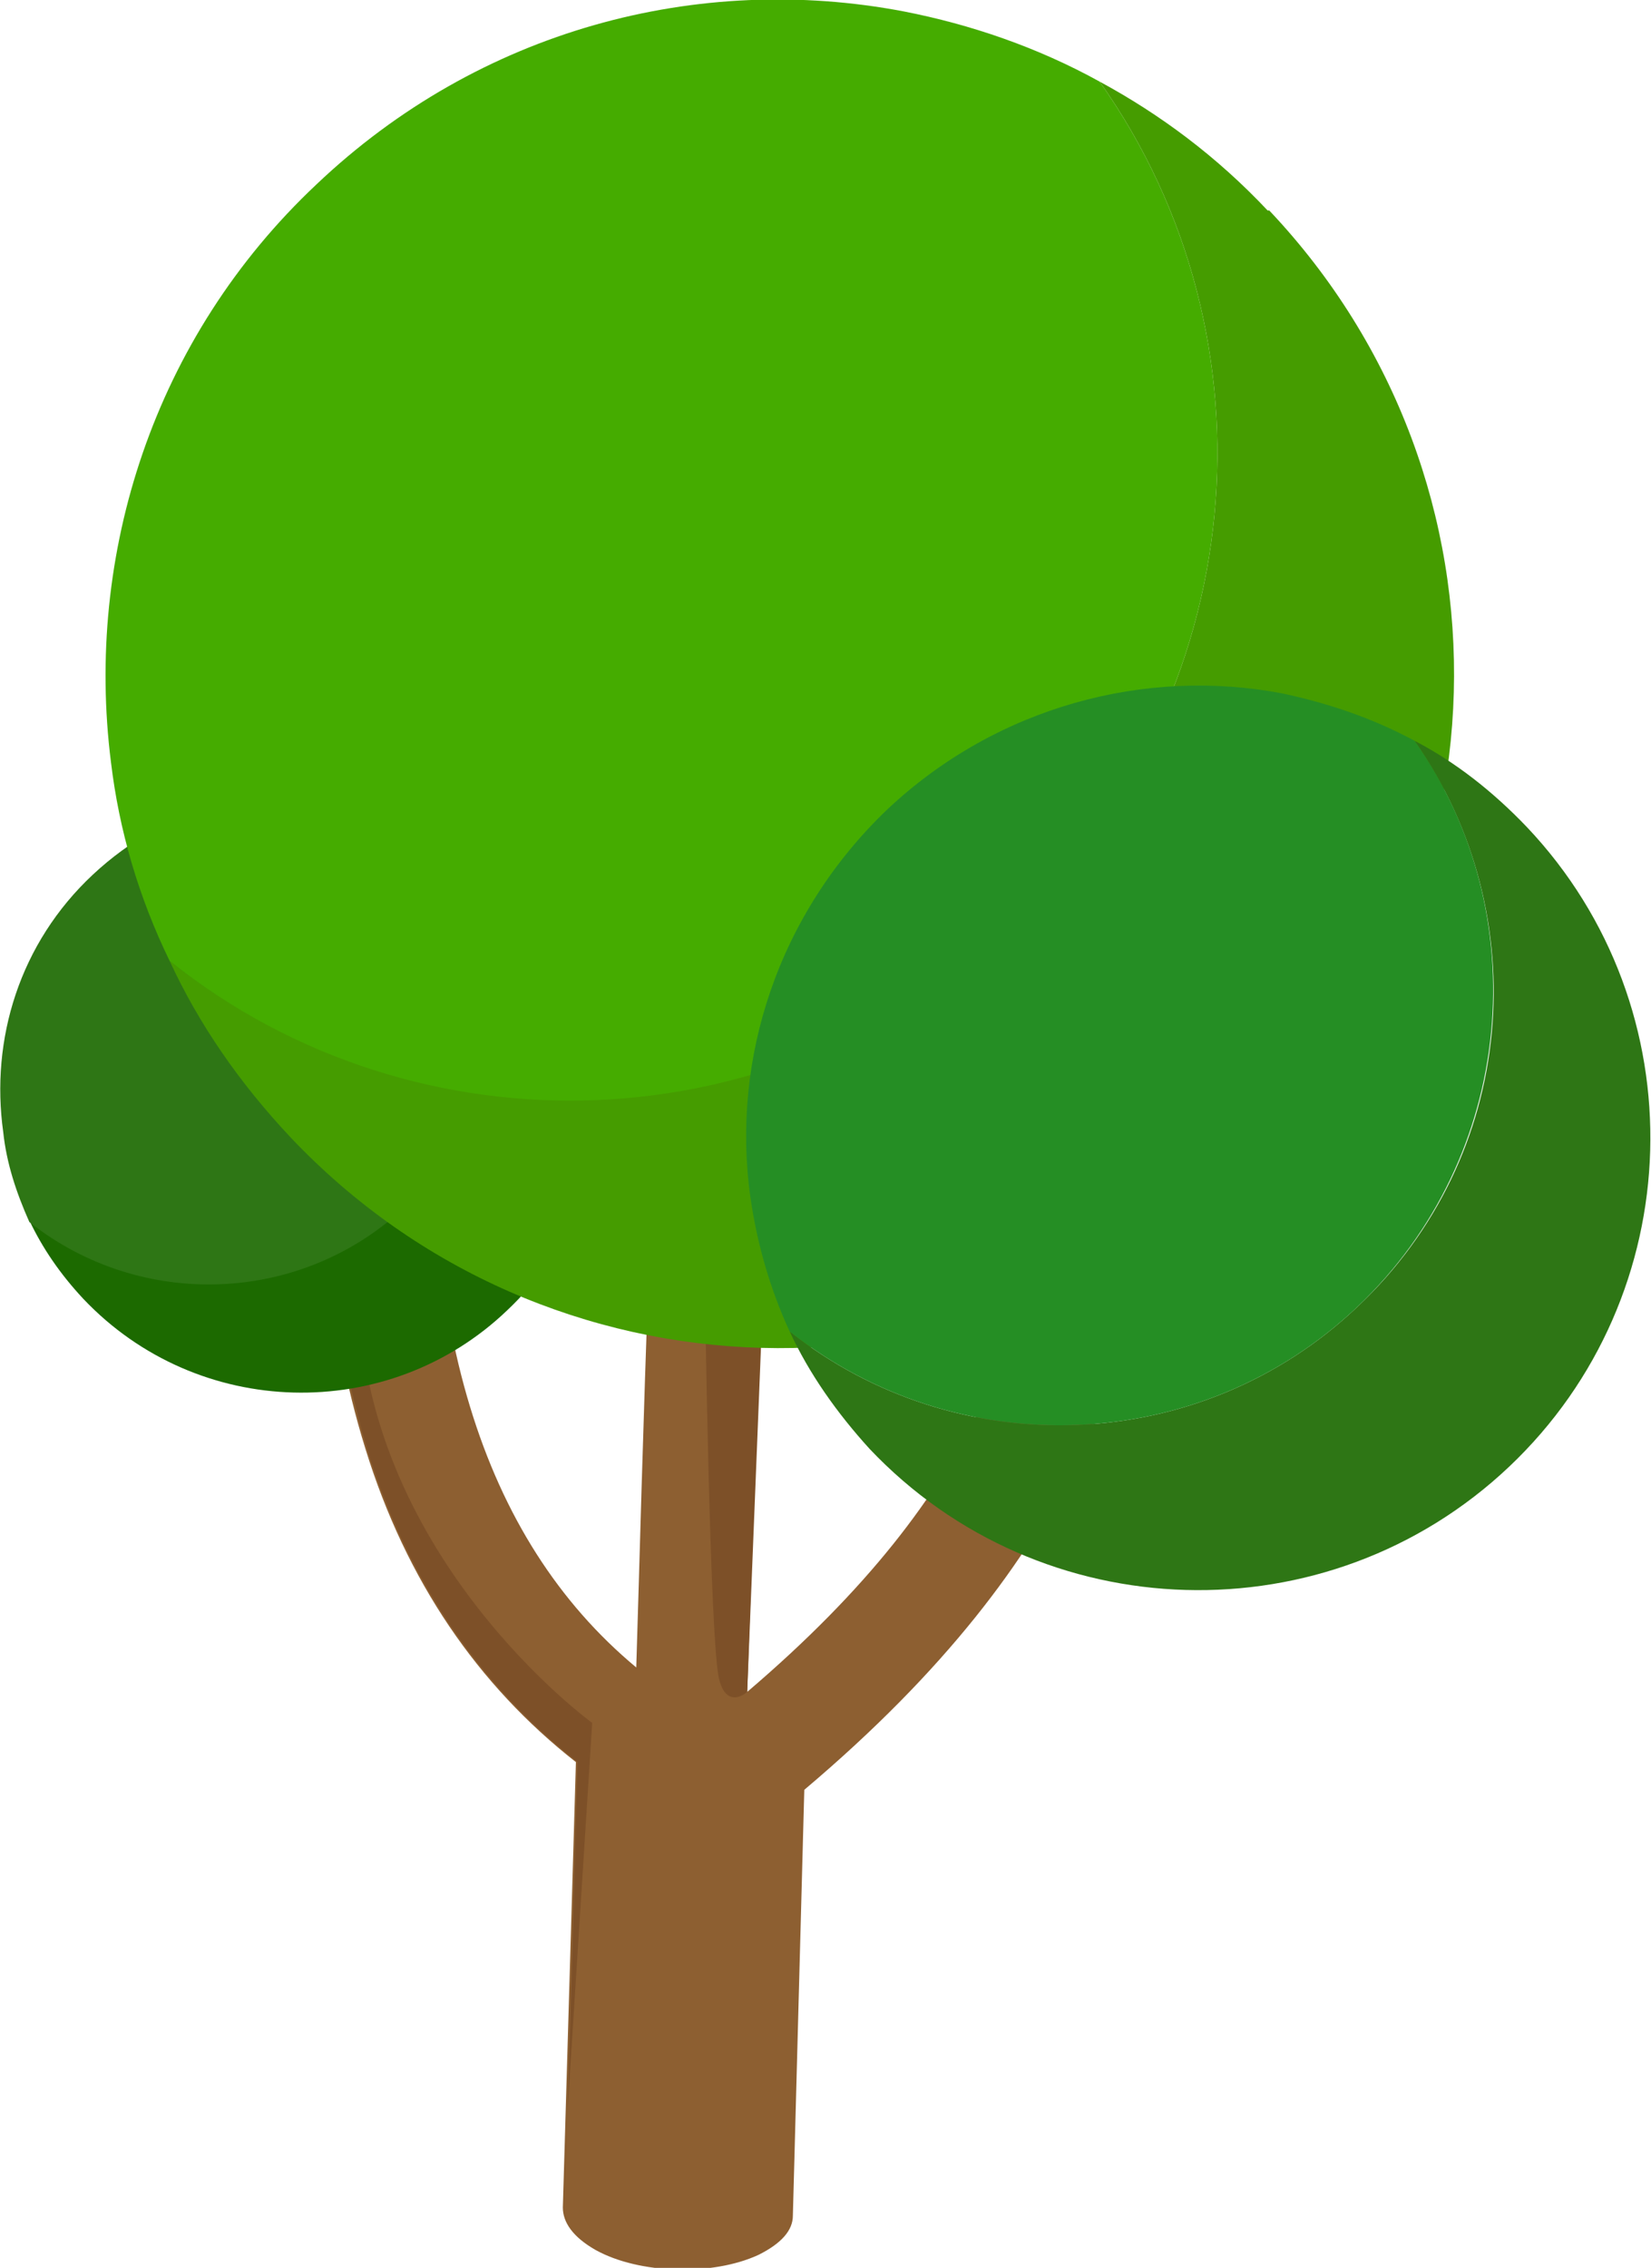 <?xml version="1.0" encoding="UTF-8"?><svg id="_レイヤー_2" xmlns="http://www.w3.org/2000/svg" viewBox="0 0 10.12 13.9"><defs><style>.cls-1{fill:#459c00;}.cls-2{fill:#45ac00;}.cls-3{fill:#2e7615;}.cls-4{fill:#1c6a00;}.cls-5{fill:#258e24;}.cls-6{fill:#7d5028;}.cls-7{fill:#8d5f31;}</style></defs><g id="_メインイラスト"><path class="cls-7" d="M6.54,6.72c-.02.12-.05.23-.07.35-.21,1.04-.4,2.03-1.89,3.3.03-.81.06-1.78.09-2.65.04-1.07.07-2.08.09-2.85.01-.42.02-.72.02-.93,0-.12,0-.21,0-.27,0-.04,0-.07,0-.09-.01-.26-.22-.33-.26-.34l-.39.18.31.16-.07.33c-.16-.03-.26-.18-.27-.29.01.19-.06,2.26-.12,4.08-.04,1.07-.06,1.89-.08,2.52-.95-.79-1.36-2.13-1.22-4.02l-.68-.05c-.08,1.05,0,1.96.24,2.73.25.81.69,1.45,1.29,1.92l-.08,2.73c0,.09.06.18.2.26.27.15.72.16,1,.03.14-.07.21-.15.21-.24l.07-2.61c1.74-1.47,1.98-2.68,2.2-3.76.02-.11.04-.23.07-.34l-.67-.14Z"/><path class="cls-6" d="M4.32,7.84s.03,2.27.09,2.46c.05.18.17.07.17.07l.11-2.75-.36.22Z"/><path class="cls-6" d="M3.63,10.56s-1.38-1-1.43-2.59v-.07s-.08-.01-.16,0c.05.35.12.68.21.98.25.81.69,1.45,1.29,1.92l-.06,2.12.15-2.36Z"/><path class="cls-4" d="M3.18,5.43c-.14-.15-.29-.26-.46-.35.5.71.42,1.69-.23,2.3-.65.61-1.64.64-2.31.1.08.17.19.33.33.48.7.74,1.87.77,2.6.07.74-.7.77-1.87.07-2.6Z"/><path class="cls-3" d="M2.72,5.08c-.17-.09-.35-.16-.54-.19-.56-.11-1.16.05-1.61.47S-.06,6.37.02,6.94c.02.19.08.37.16.55.68.54,1.67.51,2.31-.1.65-.61.73-1.6.23-2.3Z"/><path class="cls-1" d="M7.77,1.29c-.31-.33-.66-.59-1.03-.79,1.12,1.58.93,3.79-.52,5.16-1.45,1.37-3.66,1.43-5.18.23.18.39.43.75.74,1.08,1.57,1.66,4.18,1.73,5.84.16s1.73-4.18.16-5.84Z"/><path class="cls-2" d="M6.74.5c-.38-.21-.79-.35-1.2-.43-1.26-.24-2.6.11-3.6,1.06-1,.94-1.42,2.27-1.26,3.54.05.42.17.83.36,1.22,1.52,1.21,3.73,1.14,5.18-.23,1.45-1.37,1.64-3.58.52-5.16Z"/><path class="cls-3" d="M9.36,5.07c-.21-.22-.44-.4-.69-.53.75,1.07.63,2.55-.35,3.47-.97.92-2.46.96-3.48.15.12.26.29.5.49.72,1.05,1.11,2.81,1.16,3.92.11s1.16-2.81.11-3.92Z"/><path class="cls-5" d="M8.67,4.54c-.26-.14-.53-.23-.81-.29-.84-.16-1.75.08-2.42.71-.67.64-.96,1.53-.84,2.38.04.28.12.56.24.82,1.02.81,2.51.77,3.48-.15.97-.92,1.1-2.41.35-3.47Z"/></g></svg>